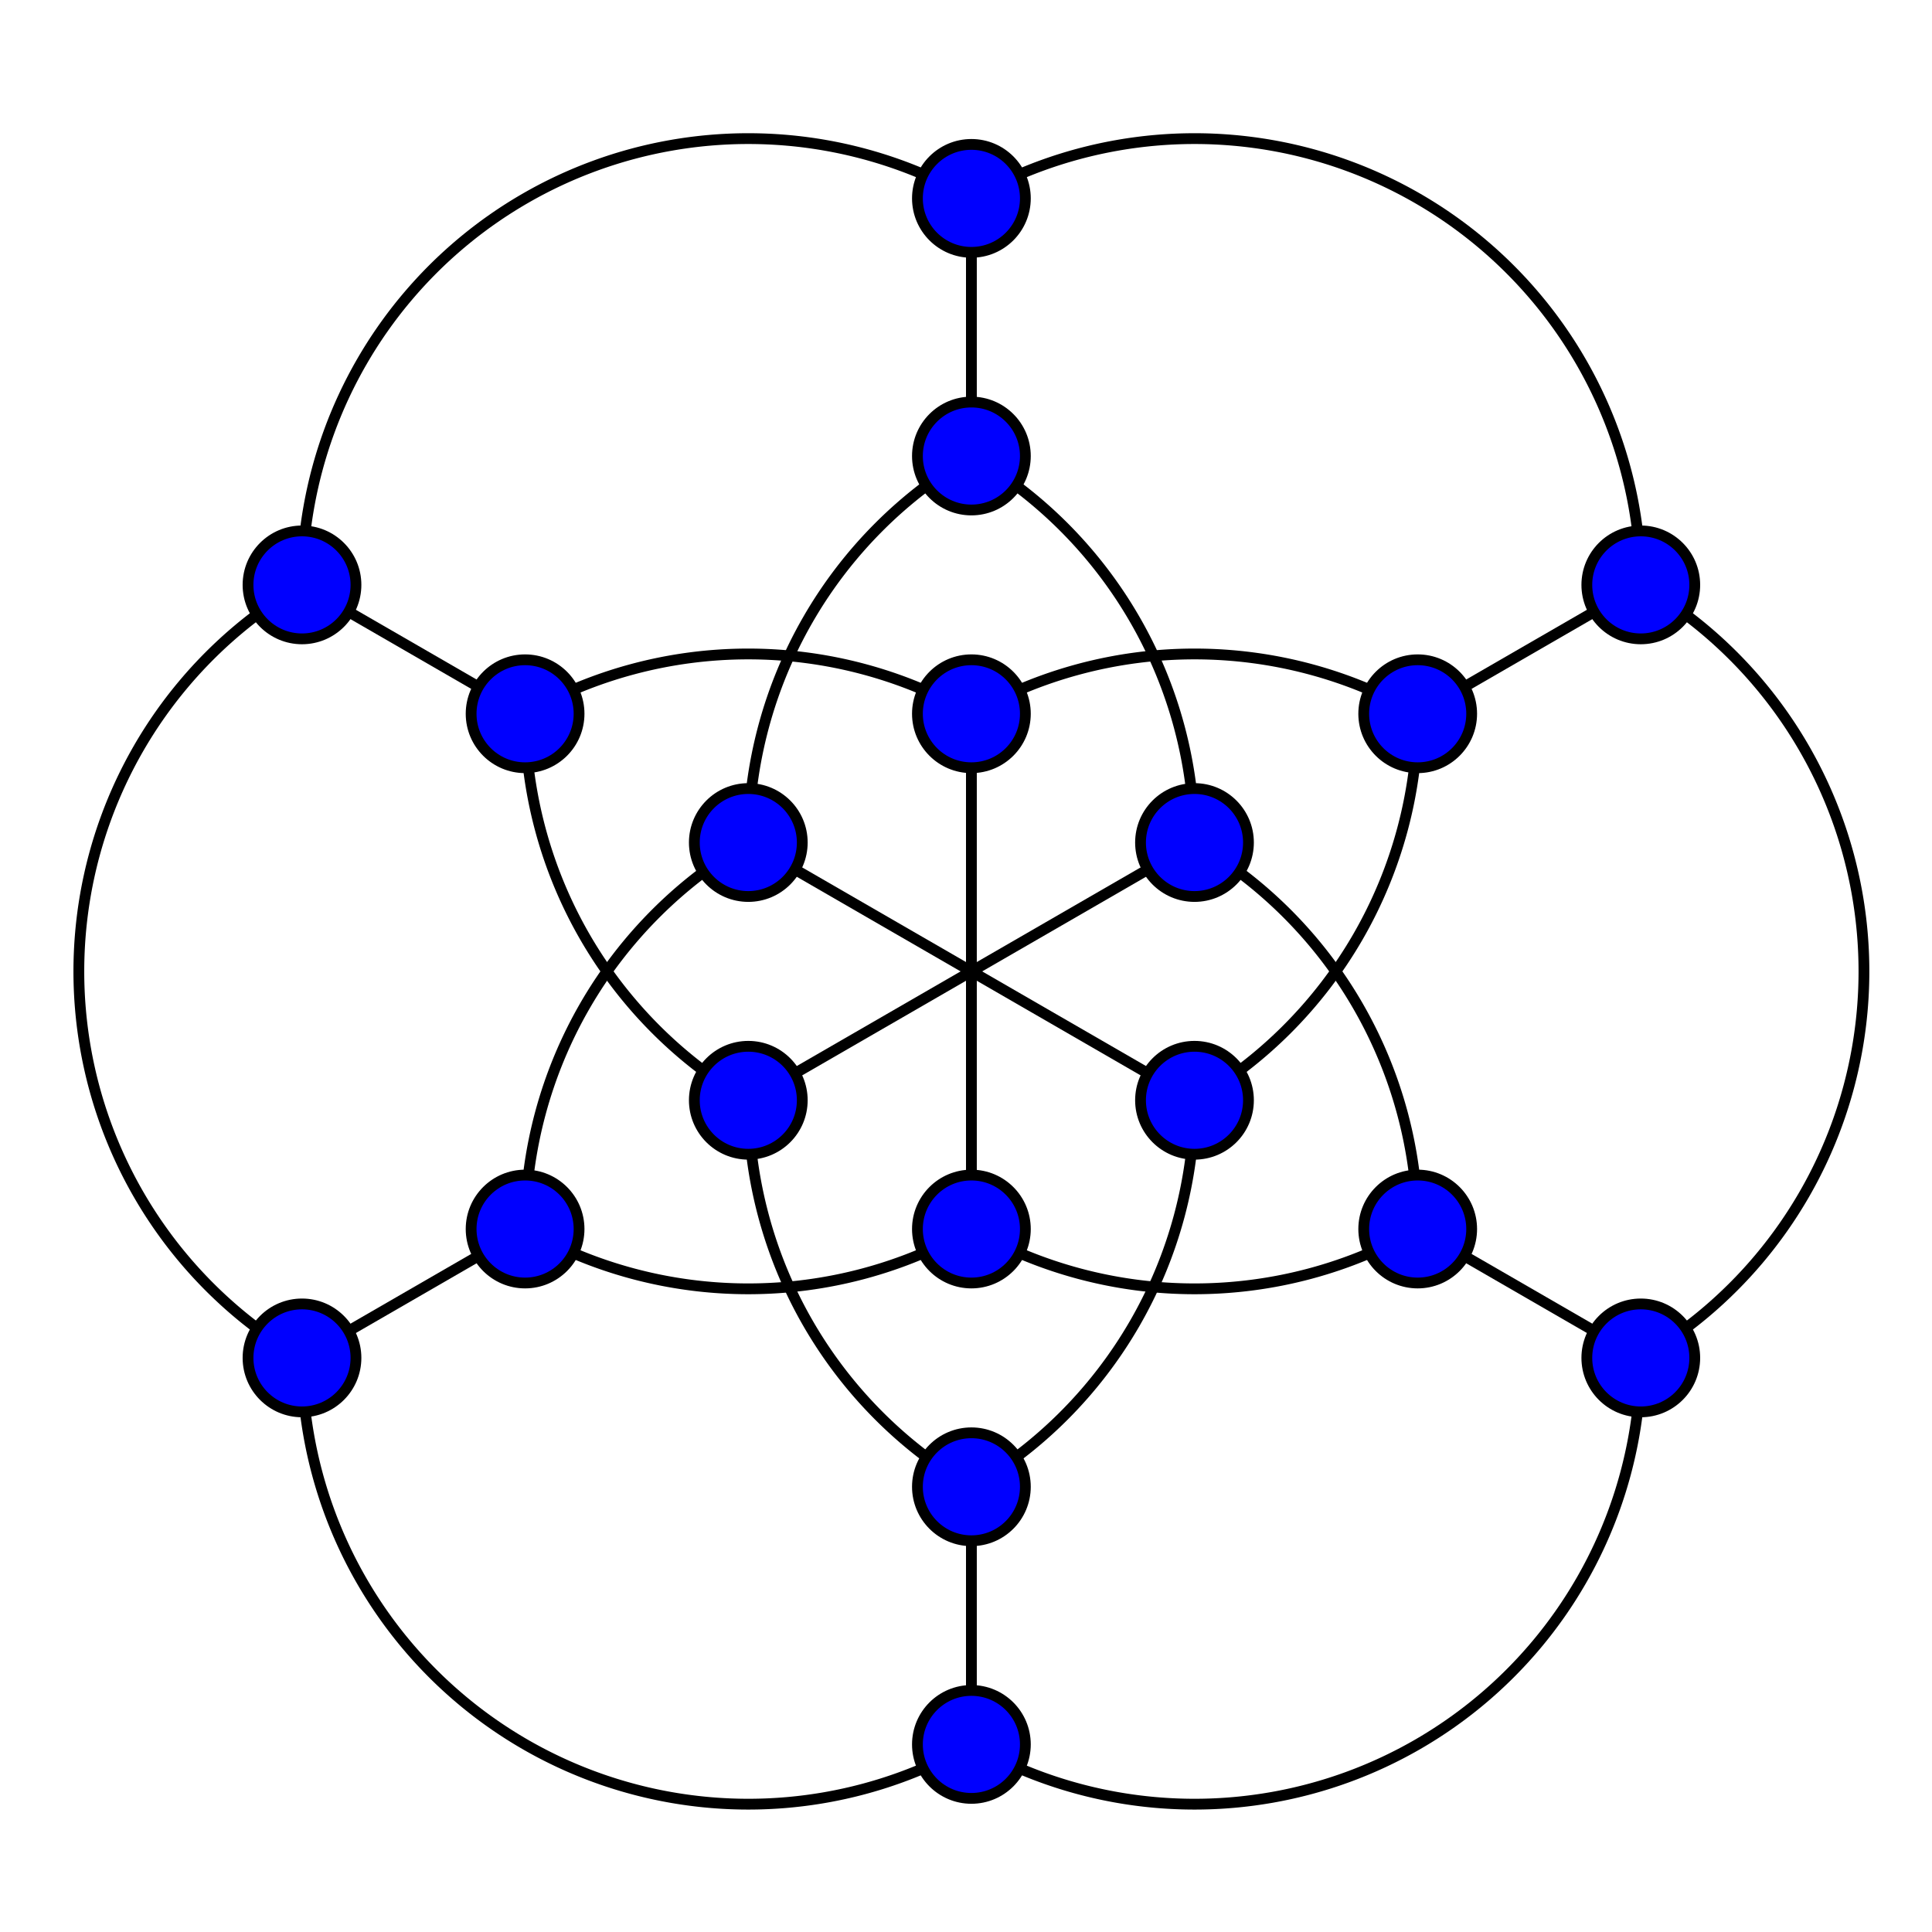 <?xml version="1.0" encoding="UTF-8" standalone="no"?>
<!DOCTYPE svg PUBLIC "-//W3C//DTD SVG 1.1//EN" "http://www.w3.org/Graphics/SVG/1.1/DTD/svg11.dtd">
<svg width="179" height="179" viewBox="-0 -0 179 179" xmlns="http://www.w3.org/2000/svg" version="1.1">
  <g style="fill:none; stroke:black">
    <line x1="90.00" y1="113.87" x2="90.00" y2="66.13"/>
    <line x1="69.33" y1="101.94" x2="110.67" y2="78.06"/>
    <line x1="69.33" y1="78.06" x2="110.67" y2="101.94"/>
    <line x1="90.00" y1="137.75" x2="90.00" y2="161.62"/>
    <line x1="48.65" y1="113.87" x2="27.98" y2="125.81"/>
    <line x1="48.65" y1="66.13" x2="27.98" y2="54.19"/>
    <line x1="90.00" y1="42.25" x2="90.00" y2="18.38"/>
    <line x1="131.35" y1="66.13" x2="152.02" y2="54.19"/>
    <line x1="131.35" y1="113.87" x2="152.02" y2="125.81"/>
    <path d="M 27.98,125.81 A 41.35,41.35 1 0 0 90.00,161.62"/>
    <path d="M 27.98,54.19 A 41.35,41.35 1 0 0 27.98,125.81"/>
    <path d="M 90.00,18.38 A 41.35,41.35 1 0 0 27.98,54.19"/>
    <path d="M 152.02,54.19 A 41.35,41.35 1 0 0 90.00,18.38"/>
    <path d="M 152.02,125.81 A 41.35,41.35 1 0 0 152.02,54.19"/>
    <path d="M 90.00,161.62 A 41.35,41.35 1 0 0 152.02,125.81"/>
    <path d="M 48.65,113.87 A 41.35,41.35 1 0 0 90.00,113.87"/>
    <path d="M 90.00,113.87 A 41.35,41.35 1 0 0 131.35,113.87"/>
    <path d="M 48.65,66.13 A 41.35,41.35 1 0 0 69.33,101.94"/>
    <path d="M 69.33,101.94 A 41.35,41.35 1 0 0 90.00,137.75"/>
    <path d="M 90.00,42.25 A 41.35,41.35 1 0 0 69.33,78.06"/>
    <path d="M 69.33,78.06 A 41.35,41.35 1 0 0 48.65,113.87"/>
    <path d="M 131.35,66.13 A 41.35,41.35 1 0 0 90.00,66.13"/>
    <path d="M 90.00,66.13 A 41.35,41.35 1 0 0 48.65,66.13"/>
    <path d="M 131.35,113.87 A 41.35,41.35 1 0 0 110.67,78.06"/>
    <path d="M 110.67,78.06 A 41.35,41.35 1 0 0 90.00,42.25"/>
    <path d="M 90.00,137.75 A 41.35,41.35 1 0 0 110.67,101.94"/>
    <path d="M 110.67,101.94 A 41.35,41.35 1 0 0 131.35,66.13"/>
  </g>
  <g style="fill:blue; stroke:black">
    <circle cx="90.00" cy="113.87" r="5.0"/>
    <circle cx="69.33" cy="101.94" r="5.0"/>
    <circle cx="69.33" cy="78.06" r="5.0"/>
    <circle cx="90.00" cy="66.13" r="5.0"/>
    <circle cx="110.67" cy="78.06" r="5.0"/>
    <circle cx="110.67" cy="101.94" r="5.0"/>
    <circle cx="90.00" cy="137.75" r="5.0"/>
    <circle cx="48.65" cy="113.87" r="5.0"/>
    <circle cx="48.65" cy="66.13" r="5.0"/>
    <circle cx="90.00" cy="42.25" r="5.0"/>
    <circle cx="131.35" cy="66.13" r="5.0"/>
    <circle cx="131.35" cy="113.87" r="5.0"/>
    <circle cx="90.00" cy="161.62" r="5.0"/>
    <circle cx="27.98" cy="125.81" r="5.0"/>
    <circle cx="27.98" cy="54.19" r="5.0"/>
    <circle cx="90.00" cy="18.38" r="5.0"/>
    <circle cx="152.02" cy="54.19" r="5.0"/>
    <circle cx="152.02" cy="125.81" r="5.0"/>
  </g>
</svg>
